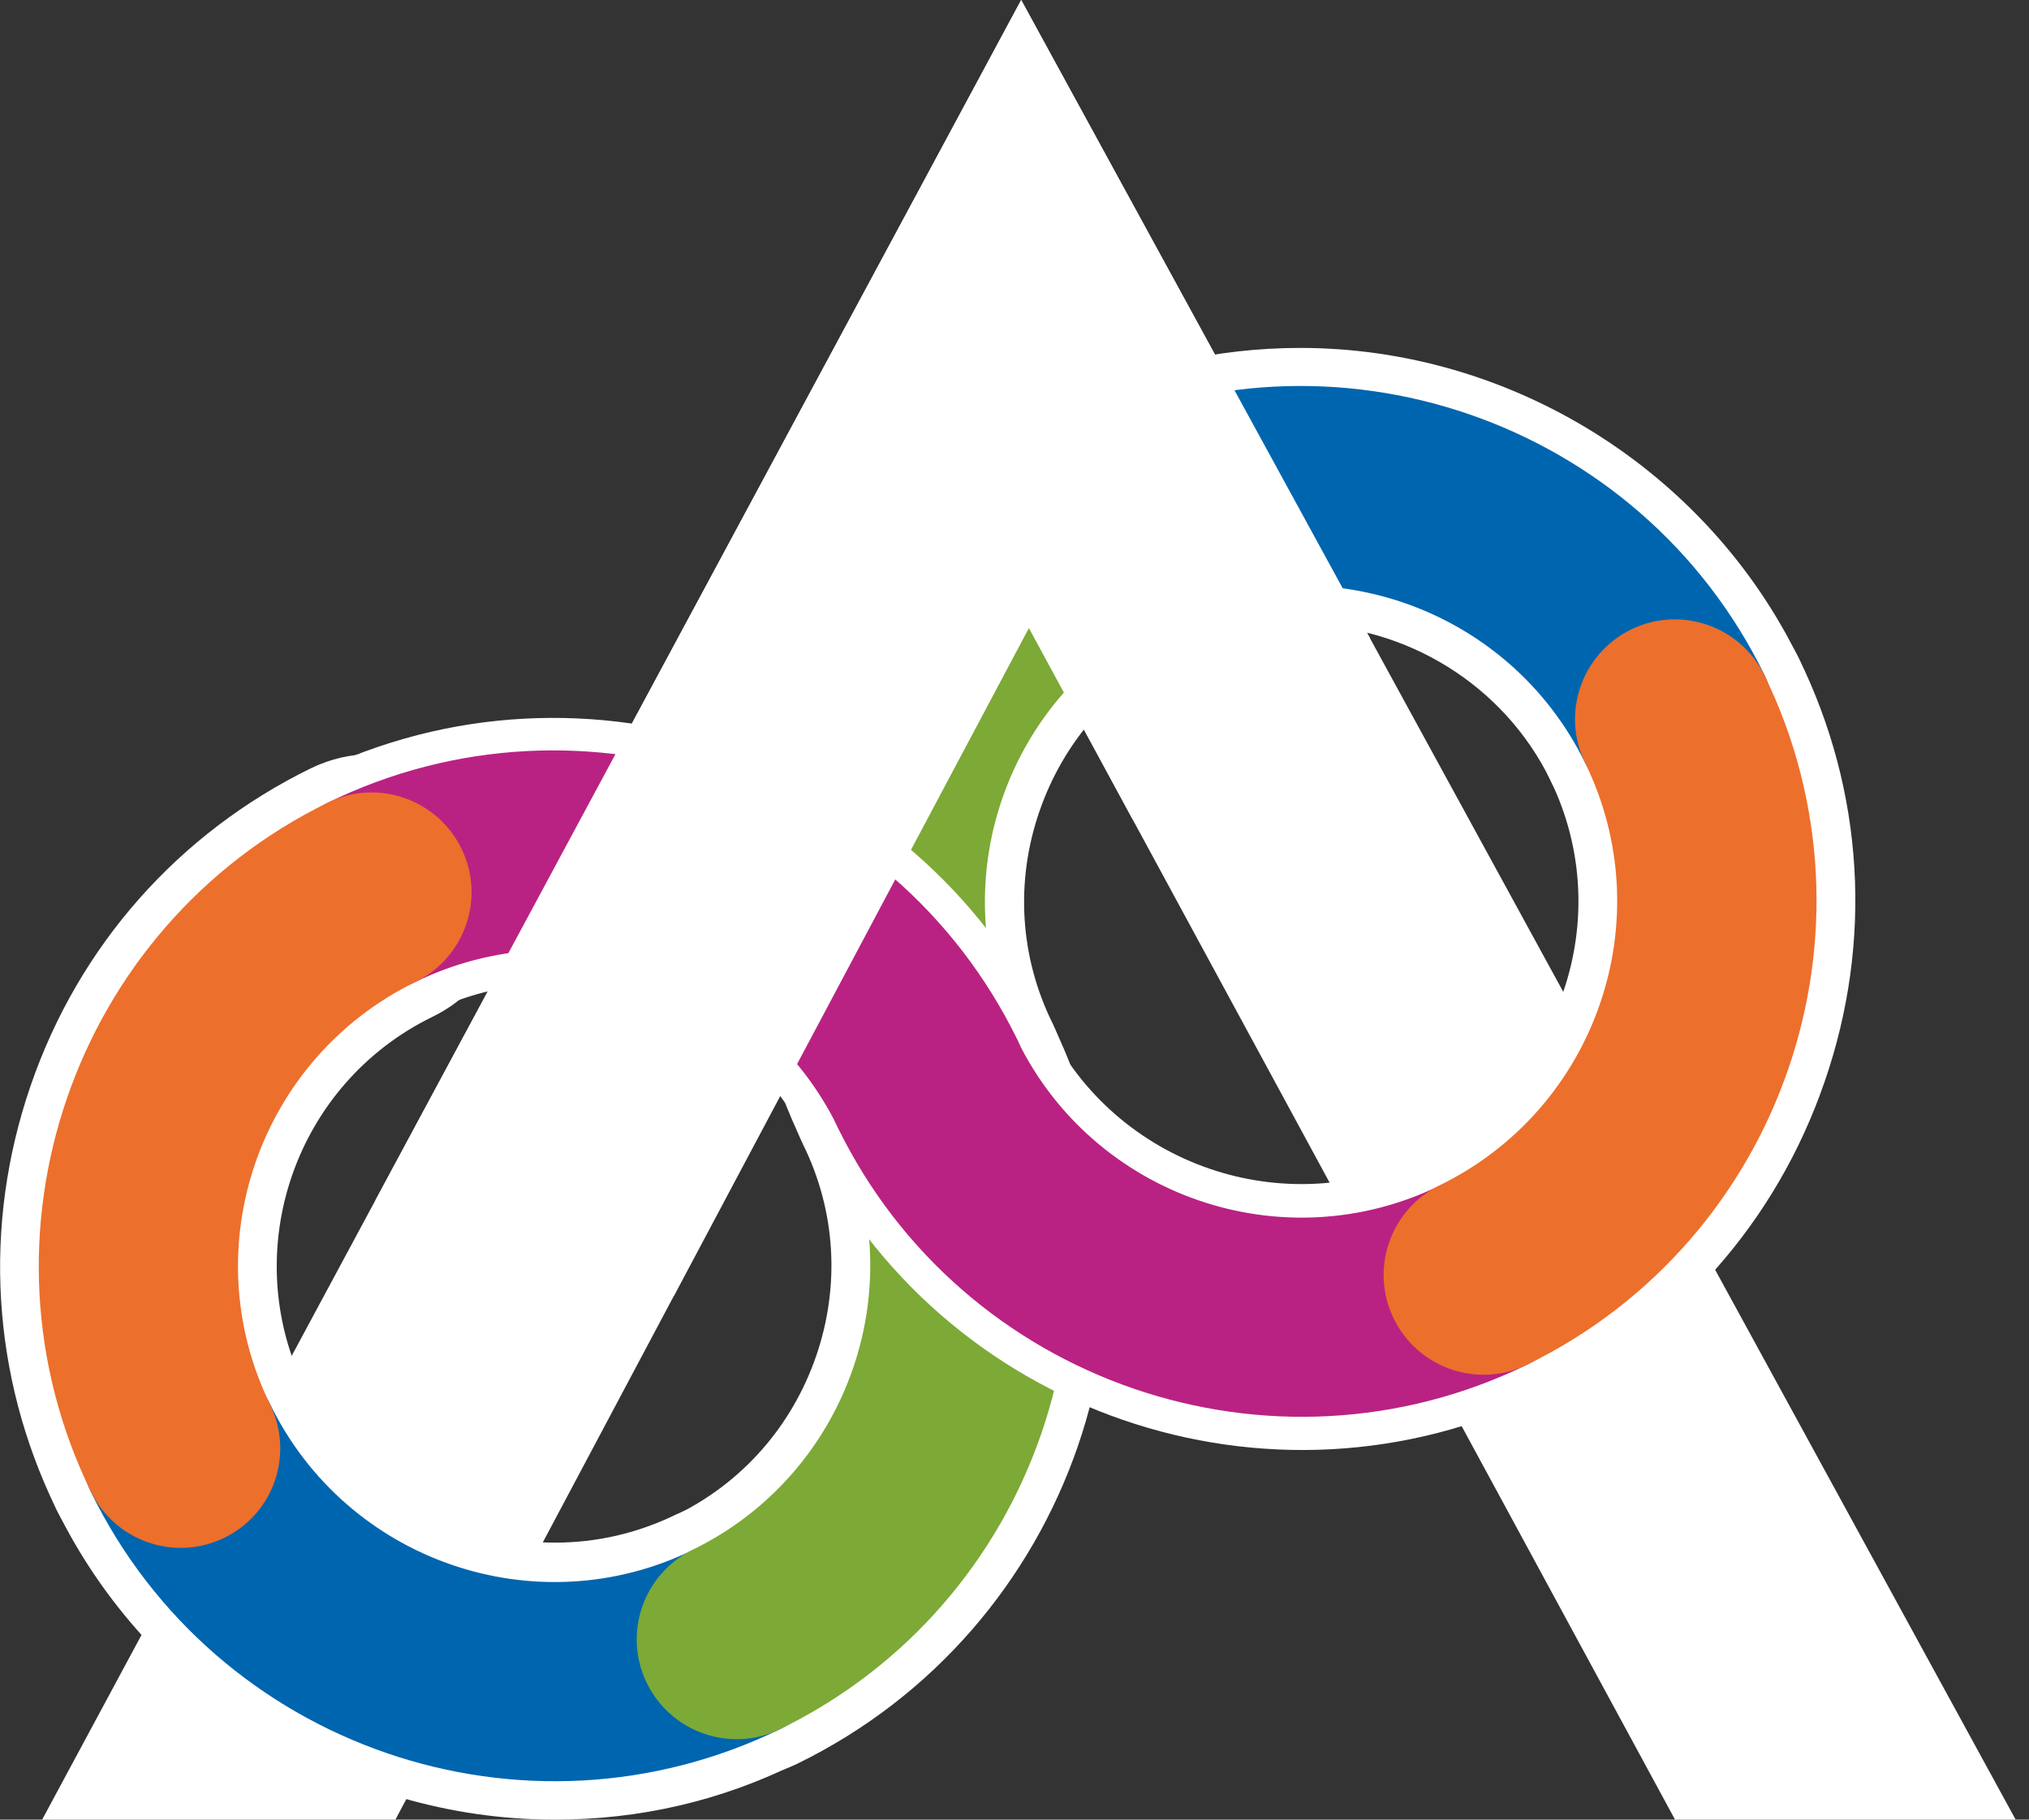 <svg xmlns="http://www.w3.org/2000/svg" xmlns:xlink="http://www.w3.org/1999/xlink" id="Calque_2" x="0px" y="0px" viewBox="0 0 577.8 518.3" style="enable-background:new 0 0 577.8 518.3;" xml:space="preserve"><rect x="0" y="0" width="577.8" height="518.3" fill="#333333" stroke="none"/><style type="text/css">	.st0{fill:#FFFFFF;}	.st1{fill:#7DA936;}	.st2{fill:#0065AF;}	.st3{fill:#B92282;}	.st4{fill:#ED6F2C;}</style><polygon class="st0" points="290.8,0 574,518.3 477,518.3 293,178.9 112.6,518.3 12,518.3 "></polygon><path class="st0" d="M264.2,348.1c-15.2,0-28.8-8.5-35.4-22.1c-18.5-37.8-21.1-80.6-7.3-120.5c13.7-39.9,42.1-72,79.9-90.5 c5.4-2.6,11.2-4,17.3-4c15.2,0,28.8,8.5,35.4,22.1c9.5,19.5,1.4,43.2-18.1,52.7c-18.9,9.2-33.1,25.3-40,45.3 c-6.9,20-5.6,41.4,3.7,60.3c4.6,9.5,5.3,20.1,1.8,30.1c-3.4,9.9-10.5,18-20,22.6C276,346.8,270.2,348.1,264.2,348.1"></path><path class="st0" d="M158,518.3c-60,0-115.8-34.8-142-88.6c-4.6-9.5-5.3-20.1-1.8-30.1c3.4-9.9,10.5-18,20-22.6 c5.4-2.6,11.2-4,17.3-4c15.2,0,28.8,8.5,35.4,22.1c13.1,26.9,41.1,44.3,71.1,44.3c12,0,23.6-2.7,34.5-8c5.4-2.6,11.2-4,17.3-4 c15.2,0,28.8,8.5,35.4,22.1c4.6,9.5,5.3,20.1,1.8,30.1c-3.4,9.9-10.5,18-20,22.6C205.3,513,182.1,518.3,158,518.3"></path><path class="st0" d="M209.7,506.4c-15.2,0-28.8-8.5-35.4-22.1c-9.5-19.5-1.4-43.2,18.1-52.7c18.9-9.2,33.1-25.3,40-45.3 c6.9-20,5.6-41.4-3.7-60.3c-4.6-9.5-5.3-20.1-1.8-30.1c3.4-10,10.5-18,20-22.6c5.4-2.7,11.2-4,17.3-4c15.2,0,28.8,8.5,35.4,22.1 c38.2,78.2,5.6,172.8-72.6,211C221.6,505,215.7,506.4,209.7,506.4"></path><path class="st0" d="M51.4,451.9c-15.2,0-28.8-8.5-35.4-22.1C-2.4,392-5,349.2,8.7,309.3c13.7-39.9,42.1-72,79.9-90.5 c5.4-2.6,11.2-4,17.3-4c15.2,0,28.8,8.5,35.4,22.1c4.6,9.5,5.3,20.1,1.9,30.1c-3.4,9.9-10.5,18-20,22.6 C84,308.7,67.7,356.1,86.8,395.2c9.5,19.5,1.4,43.2-18.1,52.7C63.3,450.6,57.5,451.9,51.4,451.9"></path><path class="st0" d="M476.9,244.3c-15.2,0-28.8-8.5-35.4-22.1c-13.1-26.9-41-44.3-71.1-44.3c-12,0-23.6,2.7-34.5,8 c-5.4,2.6-11.2,4-17.3,4h0c-15.2,0-28.8-8.5-35.4-22.1c-9.5-19.5-1.4-43.2,18.1-52.7c21.7-10.6,44.9-16,69-16 c60,0,115.8,34.8,142,88.6c4.6,9.5,5.3,20.1,1.8,30.1c-3.4,9.9-10.5,18-20,22.6C488.8,242.9,482.9,244.3,476.9,244.3"></path><path class="st0" d="M422.5,402.6c-15.2,0-28.8-8.5-35.4-22.1c-9.5-19.5-1.4-43.2,18.1-52.7c39.1-19.1,55.4-66.5,36.3-105.6 c-9.5-19.5-1.4-43.2,18.1-52.7c5.4-2.6,11.2-4,17.3-4c15.2,0,28.8,8.5,35.4,22.1c18.5,37.8,21.1,80.6,7.3,120.5 c-13.7,39.9-42.1,72-79.9,90.5C434.3,401.2,428.5,402.6,422.5,402.6"></path><path class="st1" d="M276.6,334.2c-14.1,6.9-31.1,1-38-13.1c-35.5-72.7-5.2-160.8,67.5-196.3c14.1-6.9,31.1-1,38,13.1 c6.9,14.1,1,31.1-13.1,38c-44.6,21.8-63.2,75.7-41.4,120.3C296.6,310.3,290.7,327.3,276.6,334.2"></path><path class="st2" d="M222.2,492.5C149.4,528,61.4,497.7,25.9,425c-6.9-14.1-1-31.1,13.1-38c14.1-6.9,31.1-1,38,13.1 c21.8,44.6,75.7,63.2,120.3,41.4c14.1-6.9,31.1-1,38,13.1C242.1,468.6,236.3,485.6,222.2,492.5"></path><path class="st1" d="M222.2,492.5c-14.1,6.9-31.1,1-38-13.1c-6.9-14.1-1-31.1,13.1-38c44.6-21.8,63.2-75.7,41.4-120.3 c-6.9-14.1-1-31.1,13.1-38c14.1-6.9,31.1-1,38,13.1C325.2,369,294.9,457,222.2,492.5"></path><path class="st0" d="M280.8,342.7c-18.8,9.2-41.5,1.3-50.6-17.4c-19.5-39.9-67.8-56.5-107.7-37c-18.8,9.2-41.5,1.3-50.6-17.4 s-1.3-41.5,17.4-50.6c77.4-37.8,171.1-5.5,208.9,71.9C307.4,310.8,299.5,333.6,280.8,342.7"></path><path class="st2" d="M489.4,230.4c-14.1,6.9-31.1,1-38-13.1c-21.8-44.6-75.7-63.2-120.3-41.4c-14.1,6.9-31.1,1-38-13.1 c-6.9-14.1-1-31.1,13.1-38c72.7-35.5,160.8-5.2,196.3,67.5C509.3,206.5,503.5,223.5,489.4,230.4"></path><path class="st0" d="M439.1,397.2c-77.4,37.8-171.1,5.5-208.9-71.9c-9.2-18.8-1.3-41.5,17.4-50.6s41.5-1.3,50.6,17.4 c19.5,39.9,67.8,56.5,107.6,37c18.8-9.2,41.5-1.3,50.6,17.4C465.6,365.3,457.8,388,439.1,397.2"></path><path class="st3" d="M434.9,388.7c-72.7,35.5-160.8,5.2-196.3-67.5c-6.9-14.1-1-31.1,13.1-38c14.1-6.9,31.1-1,38,13.1 c21.8,44.6,75.7,63.2,120.3,41.4c14.1-6.9,31.1-1,38,13.1C454.8,364.8,449,381.8,434.9,388.7"></path><path class="st3" d="M276.6,334.2c-14.1,6.9-31.1,1-38-13.1c-21.8-44.6-75.7-63.2-120.3-41.4c-14.1,6.9-31.1,1-38-13.1 c-6.9-14.1-1-31.1,13.1-38c72.7-35.5,160.8-5.2,196.3,67.5C296.6,310.3,290.7,327.3,276.6,334.2"></path><path class="st4" d="M63.9,438c-14.1,6.9-31.1,1-38-13.1c-35.5-72.7-5.2-160.8,67.5-196.3c14.1-6.9,31.1-1,38,13.1 c6.9,14.1,1,31.1-13.1,38c-44.6,21.8-63.2,75.7-41.4,120.3C83.8,414.2,78,431.1,63.9,438"></path><path class="st4" d="M434.9,388.7c-14.1,6.9-31.1,1-38-13.1c-6.9-14.1-1-31.1,13.1-38c44.6-21.8,63.2-75.7,41.4-120.3 c-6.9-14.1-1-31.1,13.1-38c14.1-6.9,31.1-1,38,13.1C537.9,265.2,507.6,353.2,434.9,388.7"></path><polygon class="st0" points="290.8,0 390.2,181.9 322.5,233.3 293,178.9 191.9,369.1 106.9,341.9 "></polygon></svg>